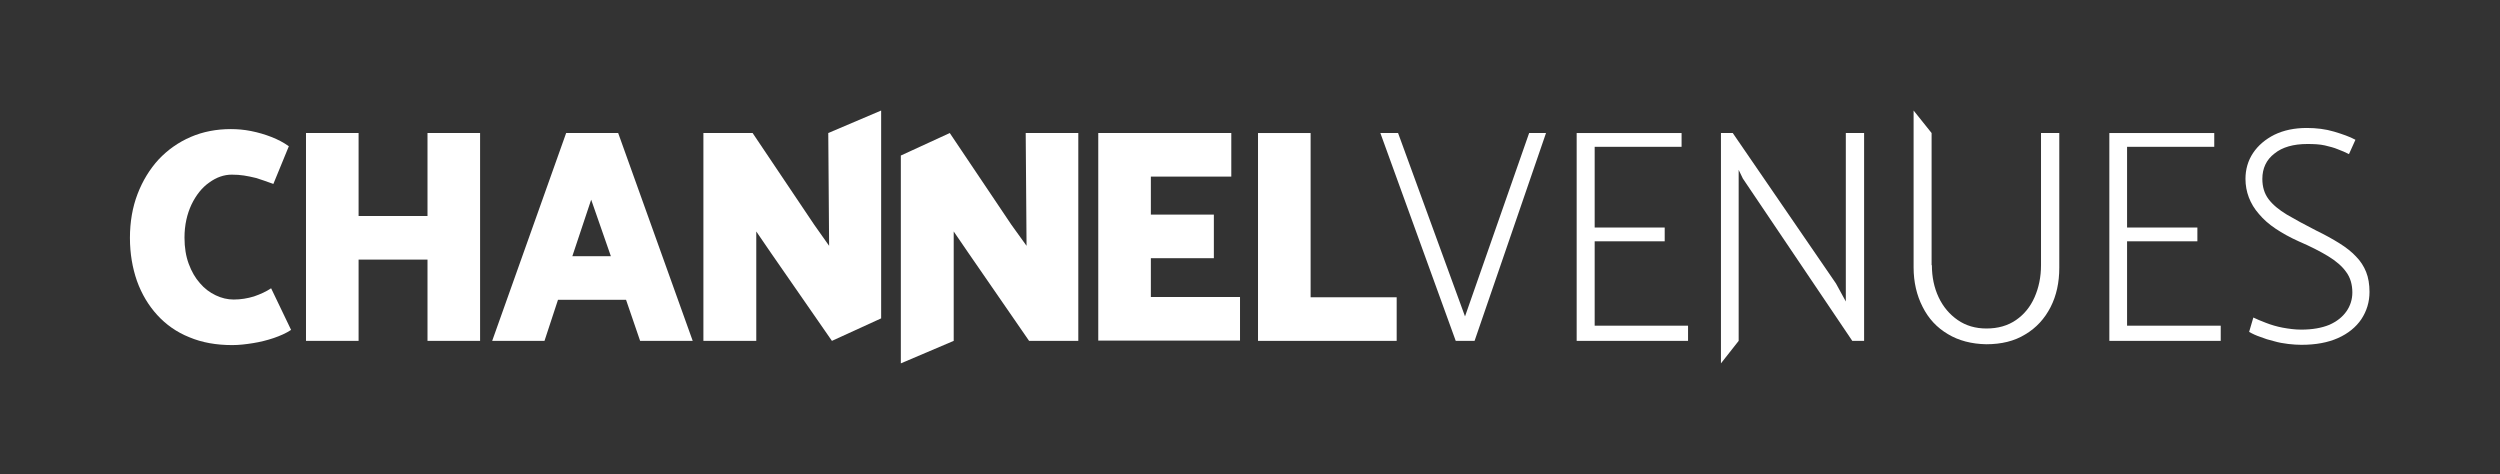 <?xml version="1.0" encoding="UTF-8"?> <svg xmlns="http://www.w3.org/2000/svg" xmlns:xlink="http://www.w3.org/1999/xlink" version="1.1" id="Ebene_1" x="0px" y="0px" viewBox="0 0 888.9 168.6" style="enable-background:new 0 0 888.9 168.6;" xml:space="preserve"><rect x="0" y="0" width="888.9" height="168.6" fill="#333333" stroke="none"/> <style type="text/css"> .st0{fill:#ffffff;} </style> <g> <g> <g> <path class="st0" d="M97.2,65.4c-2.5-0.9-4.5-1.6-6.1-2.1c-1.6-0.4-3.1-0.7-4.4-0.9c-1.3-0.2-2.7-0.3-4.3-0.3 c-2.7,0-5.4,0.9-8,2.8c-2.6,1.8-4.7,4.5-6.3,7.8c-1.6,3.4-2.5,7.3-2.5,11.8c0,3.5,0.5,6.6,1.5,9.3c1,2.7,2.3,5,4,6.9 c1.6,1.9,3.5,3.3,5.6,4.3c2.1,1,4.2,1.5,6.4,1.5c2.5,0,4.9-0.4,7.2-1.1c2.3-0.8,4.3-1.7,6.1-2.9l7.1,14.8 c-1.8,1.2-3.9,2.1-6.2,2.9c-2.4,0.8-4.8,1.4-7.3,1.8c-2.5,0.4-5,0.7-7.4,0.7c-5.7,0-10.8-0.9-15.3-2.8c-4.5-1.8-8.3-4.5-11.4-7.9 c-3.1-3.4-5.5-7.4-7.2-12.1c-1.6-4.6-2.5-9.7-2.5-15.3c0-5.7,0.9-10.9,2.7-15.6c1.8-4.7,4.3-8.8,7.5-12.3c3.2-3.4,7-6.1,11.4-8 c4.4-1.9,9.2-2.8,14.3-2.8c2.3,0,4.7,0.2,7.2,0.7c2.5,0.5,4.9,1.2,7.2,2.1c2.3,0.9,4.4,2,6.2,3.3L97.2,65.4z"></path> <path class="st0" d="M152,121.2V92.3h-24.5v28.9h-18.7V47.3h18.7v29.5H152V47.3h18.7v73.9H152z"></path> <path class="st0" d="M219.8,47.3l26.5,73.9h-18.7l-5-14.6h-24.2l-4.8,14.6h-18.6l26.3-73.9H219.8z M210.2,71l-6.7,20.1h13.7 L210.2,71z"></path> <path class="st0" d="M390.5,121.2V47.3h47.3v15.5h-28.6v13.5h22.4v15.5h-22.4v13.8h31.7v15.5H390.5z"></path> <path class="st0" d="M496.7,121.2h-49.4V47.3h18.7v58.4h30.6V121.2z"></path> <polygon class="st0" points="364.7,47.3 365,87.4 359.6,79.9 337.7,47.3 320.3,55.3 320.3,129.2 339.1,121.2 339.1,82.3 344.3,89.9 365.9,121.2 383.4,121.2 383.4,47.3 "></polygon> <polygon class="st0" points="313.3,39.3 294.5,47.3 294.8,87.4 289.5,79.9 267.6,47.3 250.1,47.3 250.1,121.2 268.9,121.2 268.9,82.3 274.1,89.9 295.8,121.2 313.3,113.2 "></polygon> </g> </g> <g> <g> <polygon class="st0" points="520.9,112.5 543.7,47.3 549.7,47.3 524.3,121.2 517.6,121.2 490.8,47.3 497.1,47.3 "></polygon> <polygon class="st0" points="560.6,121.2 560.6,47.3 597.9,47.3 597.9,52.2 567,52.2 567,80.9 591.9,80.9 591.9,85.8 567,85.8 567,115.8 600.2,115.8 600.2,121.2 "></polygon> <polygon class="st0" points="611.9,129.2 611.9,47.3 616.1,47.3 652.8,100.8 656.3,107.2 656.3,47.3 662.8,47.3 662.8,121.2 658.6,121.2 619.7,63.5 618.2,60.4 618.2,121.2 "></polygon> <path class="st0" d="M686.9,94.3c0,4.2,0.8,8,2.4,11.4c1.6,3.4,3.9,6.1,6.8,8.1c2.9,2,6.3,3,10.2,3c4.1,0,7.6-1,10.5-3 c2.9-2,5.1-4.7,6.6-8.1c1.5-3.4,2.3-7.2,2.3-11.4v-47h6.5v47.9c0,5.2-1,9.9-3.1,14c-2.1,4.1-5.1,7.4-9,9.7 c-3.9,2.4-8.5,3.5-13.9,3.5c-5.2-0.1-9.8-1.3-13.6-3.6c-3.9-2.3-6.9-5.5-9-9.7c-2.1-4.1-3.2-8.8-3.2-14V39.3l6.4,8V94.3z"></path> <polygon class="st0" points="750,121.2 750,47.3 787.3,47.3 787.3,52.2 756.3,52.2 756.3,80.9 781.3,80.9 781.3,85.8 756.3,85.8 756.3,115.8 789.6,115.8 789.6,121.2 "></polygon> <path class="st0" d="M801.2,112.9c1.2,0.6,2.7,1.2,4.5,1.9c1.8,0.7,3.8,1.3,5.9,1.7c2.2,0.4,4.4,0.7,6.6,0.7c4,0,7.3-0.6,10-1.7 c2.7-1.2,4.7-2.8,6.1-4.8c1.4-2,2.1-4.3,2.1-6.7c0-2.8-0.7-5.3-2.2-7.3c-1.4-2-3.6-3.9-6.4-5.6c-2.8-1.7-6.3-3.5-10.5-5.3 c-3.1-1.4-5.8-2.9-8.2-4.5c-2.4-1.6-4.3-3.3-5.9-5.2c-1.6-1.8-2.8-3.8-3.6-5.9c-0.8-2.1-1.2-4.3-1.2-6.6c0-3.4,0.9-6.5,2.7-9.2 s4.4-4.9,7.6-6.5c3.3-1.6,7.1-2.4,11.5-2.4c3.4,0,6.7,0.4,9.7,1.3c3,0.9,5.6,1.8,7.6,2.9l-2.3,5.1c-1.2-0.6-2.5-1.2-3.9-1.7 c-1.4-0.6-3-1-4.7-1.4c-1.8-0.4-3.8-0.5-6.2-0.5c-4.9,0-8.9,1.1-11.7,3.4c-2.9,2.2-4.3,5.3-4.3,9c0,2.8,0.7,5.2,2.2,7.2 c1.5,2,3.7,3.8,6.5,5.5c2.9,1.7,6.4,3.6,10.5,5.7c3.1,1.5,5.8,3,8.2,4.5c2.4,1.5,4.3,3,5.9,4.7c1.6,1.6,2.8,3.5,3.6,5.5 c0.8,2,1.2,4.4,1.2,7.1c0,3.6-1,6.8-2.9,9.7c-1.9,2.8-4.7,5.1-8.3,6.7c-3.6,1.6-7.9,2.4-13,2.4c-1.4,0-3-0.1-4.7-0.3 c-1.7-0.2-3.4-0.5-5.1-1c-1.7-0.4-3.3-0.9-4.8-1.5c-1.5-0.5-2.8-1.1-4-1.8L801.2,112.9z"></path> </g> </g> </g> </svg> 